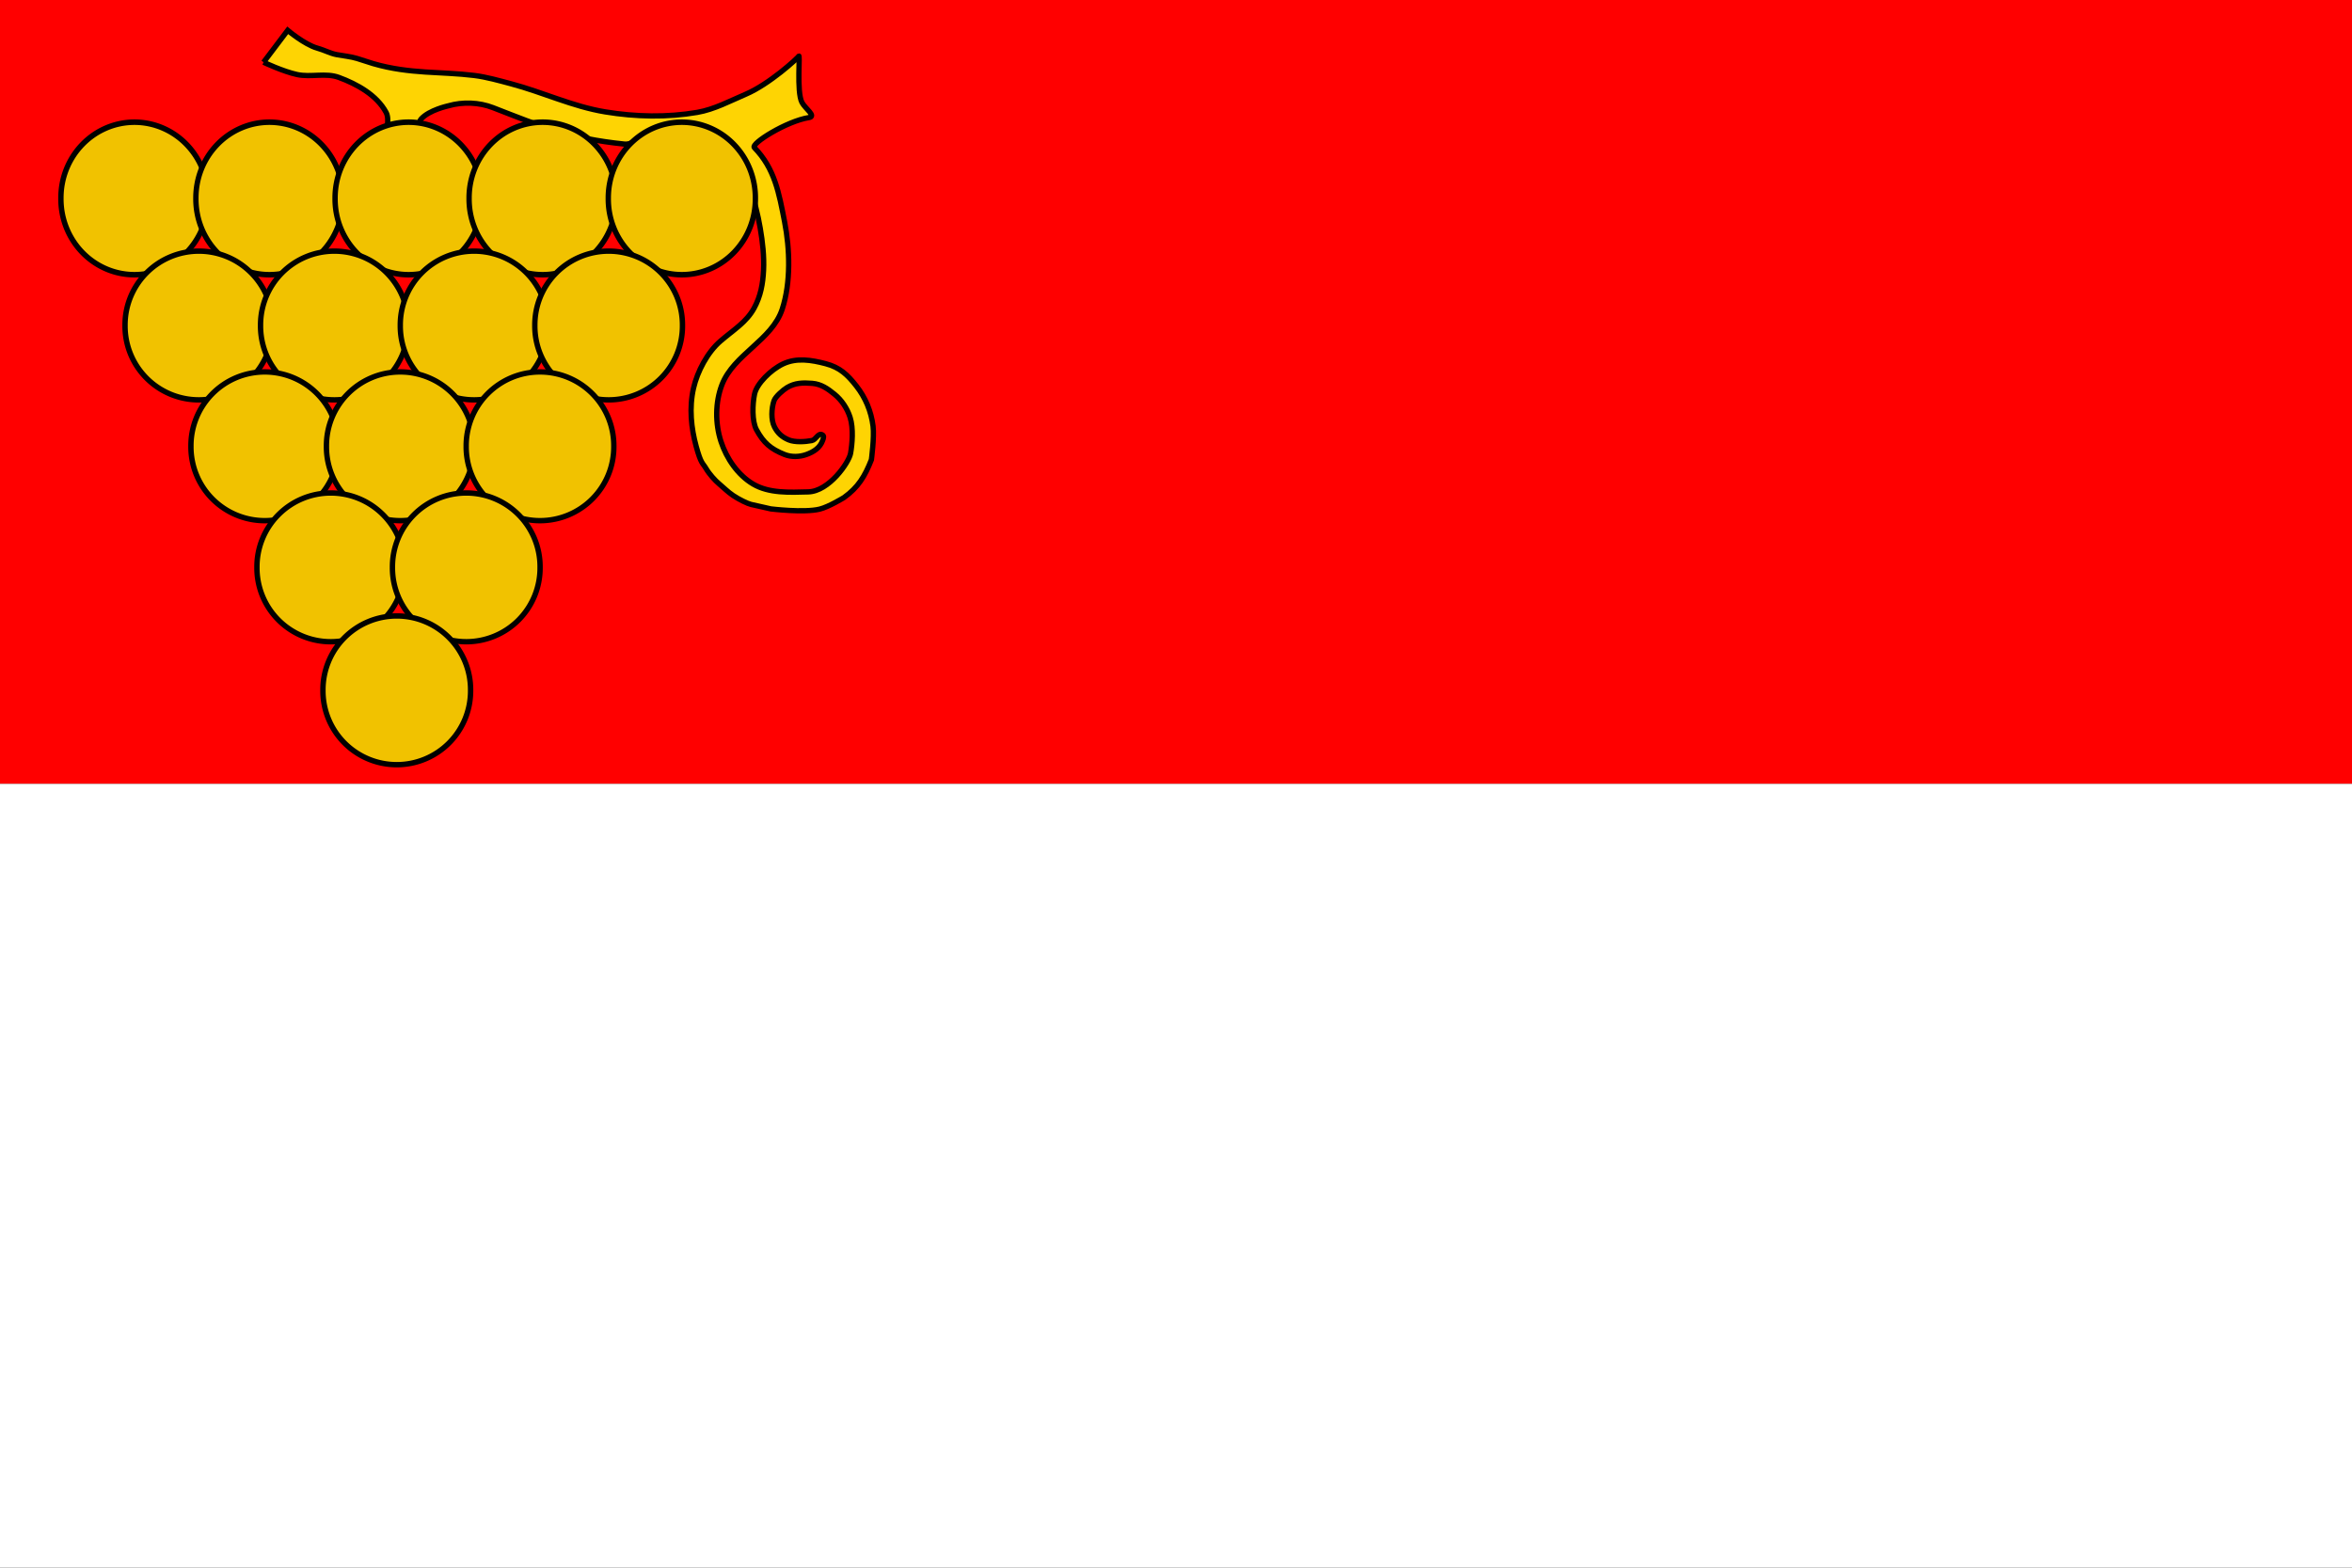 <?xml version="1.0" encoding="UTF-8" standalone="no"?>
<!-- Created with Inkscape (http://www.inkscape.org/) -->
<svg xmlns:rdf="http://www.w3.org/1999/02/22-rdf-syntax-ns#" xmlns="http://www.w3.org/2000/svg" height="400" width="600" version="1.1" xmlns:cc="http://creativecommons.org/ns#" xmlns:dc="http://purl.org/dc/elements/1.1/">
<rect width="100%" height="100%" fill="#333333" stroke="none"/>
<title>vlajka obce Uherčice</title>
  <title id="title3006">vlajka obce Uherčice</title>
<g>
<rect height="200" width="600" y="0" x="0" fill="#F00"/>
<rect height="200" width="600" y="200" x="0" fill="#FFF"/>
<g stroke-width="1.25" fill="#f1c200" stroke="#000">
<path stroke-linejoin="miter" d="m67.238,15.88,6.154-8.145s4.304,3.621,7.481,4.525c2.064,0.587,3.318,1.36,5.068,1.689,1.583,0.298,3.591,0.485,5.128,0.965,1.949,0.609,3.479,1.13,4.163,1.327,9.388,2.712,17.282,1.959,25.762,3.017,3.084,0.385,6.347,1.314,9.352,2.112,8.238,2.186,15.663,5.795,24.073,7.18,7.7,1.268,15.78,1.447,23.47,0.121,4.325-0.746,8.35-2.922,12.39-4.645,5.974-2.548,13.236-9.189,13.433-9.654,0.531-1.258-0.582,8.991,0.867,11.773,0.803,1.542,3.779,3.538,1.787,3.853-5.705,0.901-14.911,6.658-13.937,7.662,5.226,5.388,6.287,11.583,7.723,18.945,1.355,6.949,1.617,15.467-0.603,22.263-2.585,7.913-12.399,11.536-15.385,19.307-1.731,4.506-1.738,9.89-0.241,14.48,1.407,4.314,4.296,8.558,8.205,10.86,4.078,2.402,9.327,2.113,14.058,1.991,5.306-0.136,10.386-7.498,10.8-9.834,0.414-2.336,0.767-6.389-0.121-9.171-0.726-2.275-2.132-4.403-3.982-5.913-1.736-1.417-3.438-2.593-5.671-2.775-2.374-0.194-4.418-0.148-6.456,1.086-0.978,0.592-2.956,2.294-3.318,3.379-0.639,1.909-0.8,4.847,0.121,6.637,0.839,1.631,1.931,2.602,3.62,3.318,1.571,0.667,4.238,0.508,5.913,0.181,1.097-0.214,1.565-1.942,2.594-1.508,0.611,0.258,0.403,0.823,0.181,1.448-0.673,1.895-2.269,2.943-4.163,3.62-1.744,0.624-3.83,0.684-5.551,0-3.542-1.408-5.369-2.981-7.18-6.335-1.171-2.169-1.032-6.527-0.483-9.11,0.555-2.613,4.119-6.181,7.24-7.662,3.474-1.649,7.253-1.024,10.92-0.06,3.602,0.947,5.548,2.799,7.843,5.732,2.255,2.882,3.751,6.401,4.223,10.196,0.353,2.842-0.422,8.567-0.422,8.567-1.673,4.242-3.36,7.04-6.999,9.653,0,0-3.878,2.388-6.214,2.956-3.99,0.97-12.429-0.06-12.429-0.06s-4.22-0.955-5.068-1.146c-0.848-0.192-3.043-1.25-4.562-2.277-1.44-0.974-2.291-1.901-3.624-3.015-0.97-0.81-2.477-2.47-3.3-3.888-0.823-1.417-1.261-1.077-2.51-5.662s-1.829-9.742-0.664-14.842c0.97-4.244,3.576-9.169,6.878-12.006,3.393-2.916,6.587-4.778,8.567-8.386,1.663-3.029,2.244-6.202,2.413-9.653,0.174-3.558-0.239-7.229-0.845-10.739-0.604-3.5-1.428-6.971-2.775-10.257-1.11-2.706-2.263-5.252-3.861-7.481-2.543-3.547-7.929-5.712-12.73-6.697-2.916-0.598-7.791,0.277-10.619,1.207-1.804,0.593-2.817,1.945-4.706,1.75-14.053-1.453-21.145-4.496-33.485-9.291-3.527-1.371-7.705-1.527-11.343-0.483-0.188,0.054-4.926,1.073-6.999,3.379-1.171,1.302,0.695,4.269-0.784,4.103-1.904-0.213-7.846,0.029-7.904-0.121-0.348-0.895,0.738-3.85-0.241-5.671-2.37-4.407-7.371-7.202-12.067-8.929-3.329-1.225-7.15,0.023-10.619-0.724-3.608-0.777-8.567-3.137-8.567-3.137" stroke-linecap="butt" stroke-width="1.35" fill="#fed403"/>
<path d="m59.851,55.135a17.135,17.135,0,1,1,-34.269,0,17.135,17.135,0,1,1,34.269,0z" transform="matrix(1.095,0,0,1.127,-12.472,-11.504)"/>
<path d="m59.851,55.135a17.135,17.135,0,1,1,-34.269,0,17.135,17.135,0,1,1,34.269,0z" transform="matrix(1.095,0,0,1.127,21.959,-11.504)" />
<path d="m59.851,55.135a17.135,17.135,0,1,1,-34.269,0,17.135,17.135,0,1,1,34.269,0z" transform="matrix(1.095,0,0,1.127,57.467,-11.504)" />
<path d="m59.851,55.135a17.135,17.135,0,1,1,-34.269,0,17.135,17.135,0,1,1,34.269,0z" transform="matrix(1.095,0,0,1.127,91.654,-11.504)" />
<path d="m59.851,55.135a17.135,17.135,0,1,1,-34.269,0,17.135,17.135,0,1,1,34.269,0z" transform="matrix(1.095,0,0,1.127,127.163,-11.504)"/>
<path d="m59.851,55.135a17.135,17.135,0,1,1,-34.269,0,17.135,17.135,0,1,1,34.269,0z" transform="matrix(1.099,0,0,1.099,3.783,22.457)" />
<path d="m59.851,55.135a17.135,17.135,0,1,1,-34.269,0,17.135,17.135,0,1,1,34.269,0z" transform="matrix(1.099,0,0,1.099,38.35,22.457)" />
<path d="m59.851,55.135a17.135,17.135,0,1,1,-34.269,0,17.135,17.135,0,1,1,34.269,0z" transform="matrix(1.099,0,0,1.099,73.999,22.457)" />
<path d="m59.851,55.135a17.135,17.135,0,1,1,-34.269,0,17.135,17.135,0,1,1,34.269,0z" transform="matrix(1.099,0,0,1.099,108.321,22.457)" />
<path d="m59.851,55.135a17.135,17.135,0,1,1,-34.269,0,17.135,17.135,0,1,1,34.269,0z" transform="matrix(1.099,0,0,1.099,20.594,53.279)" />
<path d="m59.851,55.135a17.135,17.135,0,1,1,-34.269,0,17.135,17.135,0,1,1,34.269,0z" transform="matrix(1.099,0,0,1.099,55.16,53.279)" />
<path d="m59.851,55.135a17.135,17.135,0,1,1,-34.269,0,17.135,17.135,0,1,1,34.269,0z" transform="matrix(1.099,0,0,1.099,90.81,53.279)" />
<path d="m59.851,55.135a17.135,17.135,0,1,1,-34.269,0,17.135,17.135,0,1,1,34.269,0z" transform="matrix(1.099,0,0,1.099,37.432,84.169)" />
<path d="m59.851,55.135a17.135,17.135,0,1,1,-34.269,0,17.135,17.135,0,1,1,34.269,0z" transform="matrix(1.099,0,0,1.099,71.999,84.169)" />
<path d="m59.851,55.135a17.135,17.135,0,1,1,-34.269,0,17.135,17.135,0,1,1,34.269,0z" transform="matrix(1.099,0,0,1.099,54.271,115.543)" />
</g>
</g>
</svg>

